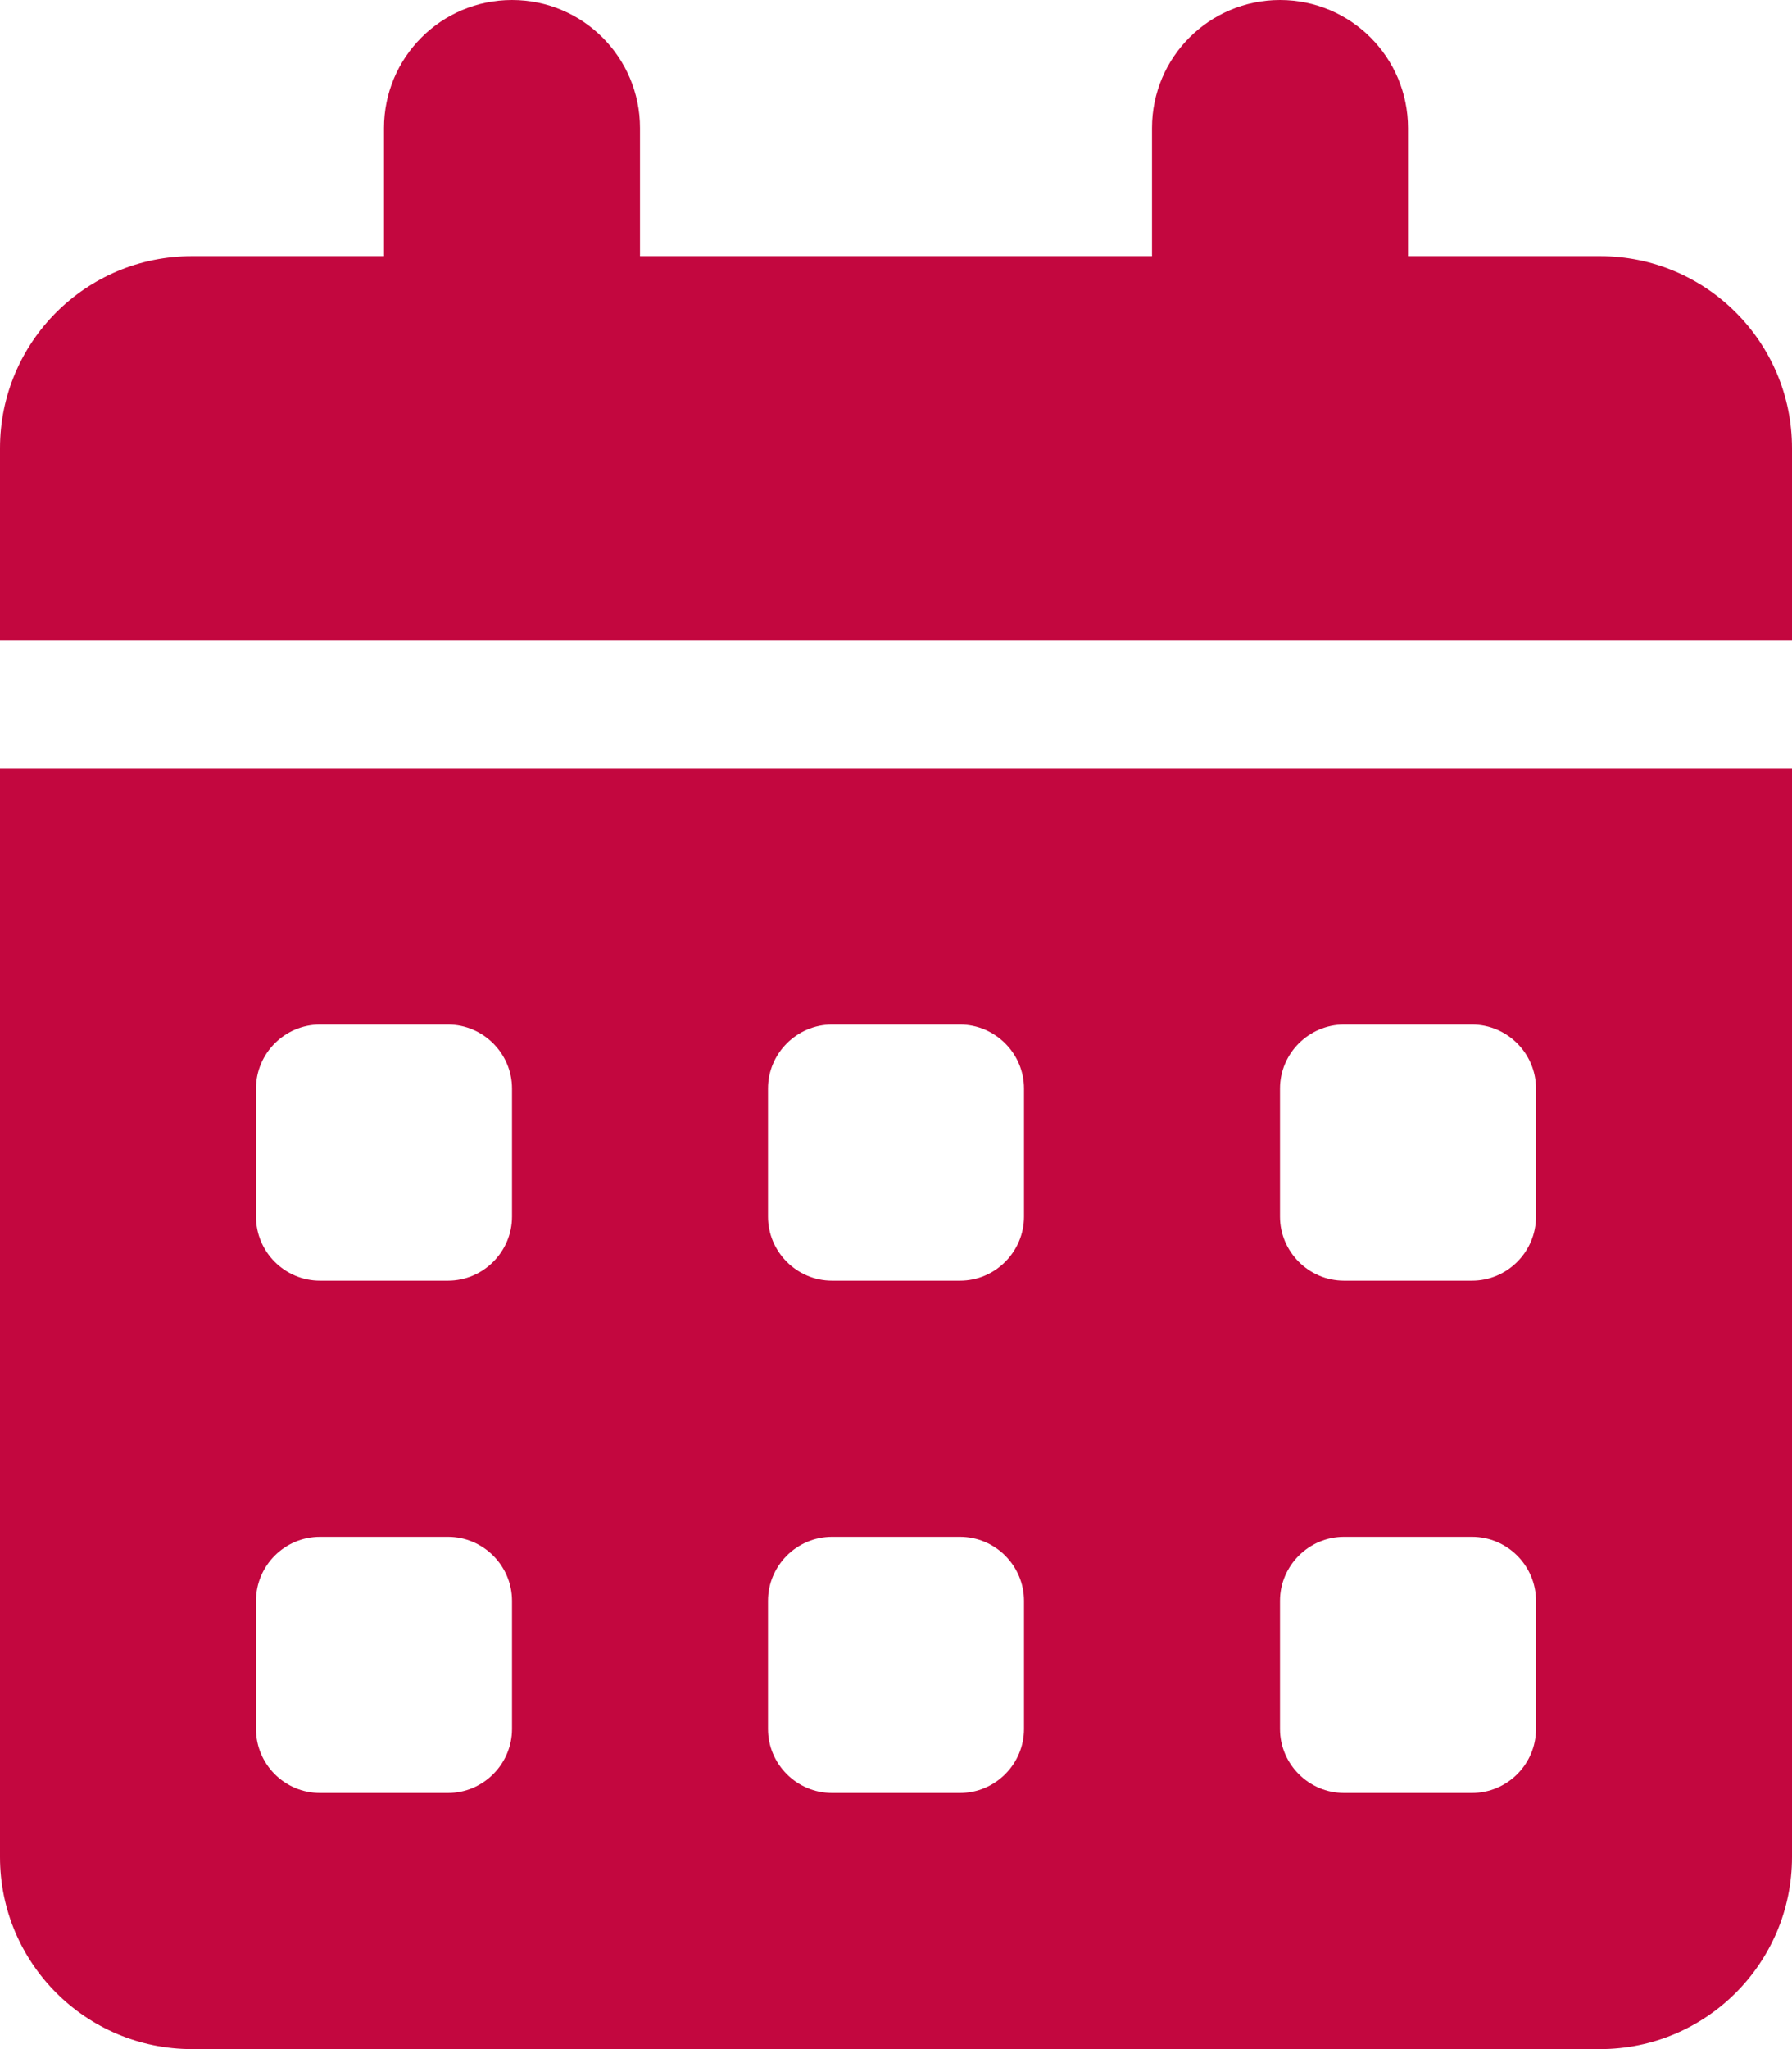 <svg width="21" height="24" viewBox="0 0 21 24" fill="none" xmlns="http://www.w3.org/2000/svg">
<g clip-path="url(#clip0_161_1666)">
<path d="M7.5 1.5V3H13.5V1.5C13.5 0.672 14.17 0 15 0C15.83 0 16.5 0.672 16.5 1.5V3H18.75C19.992 3 21 4.007 21 5.25V7.5H0V5.25C0 4.007 1.007 3 2.25 3H4.5V1.5C4.5 0.672 5.17 0 6 0C6.83 0 7.5 0.672 7.5 1.5ZM0 9H21V21.75C21 22.992 19.992 24 18.75 24H2.25C1.007 24 0 22.992 0 21.75V9ZM3 14.25C3 14.662 3.336 15 3.75 15H5.25C5.662 15 6 14.662 6 14.25V12.75C6 12.338 5.662 12 5.25 12H3.75C3.336 12 3 12.338 3 12.75V14.25ZM9 14.25C9 14.662 9.338 15 9.75 15H11.25C11.662 15 12 14.662 12 14.25V12.75C12 12.338 11.662 12 11.25 12H9.75C9.338 12 9 12.338 9 12.75V14.25ZM15.75 12C15.338 12 15 12.338 15 12.75V14.25C15 14.662 15.338 15 15.75 15H17.25C17.663 15 18 14.662 18 14.25V12.75C18 12.338 17.663 12 17.25 12H15.75ZM3 20.25C3 20.663 3.336 21 3.75 21H5.25C5.662 21 6 20.663 6 20.25V18.75C6 18.337 5.662 18 5.25 18H3.75C3.336 18 3 18.337 3 18.75V20.25ZM9.75 18C9.338 18 9 18.337 9 18.75V20.25C9 20.663 9.338 21 9.75 21H11.25C11.662 21 12 20.663 12 20.25V18.75C12 18.337 11.662 18 11.25 18H9.75ZM15 20.25C15 20.663 15.338 21 15.75 21H17.25C17.663 21 18 20.663 18 20.25V18.75C18 18.337 17.663 18 17.25 18H15.75C15.338 18 15 18.337 15 18.75V20.25Z" fill="#C3073F"/>
</g>
<defs>
<clipPath id="clip0_161_1666">
<rect width="21" height="24" fill="white"/>
</clipPath>
</defs>
</svg>
